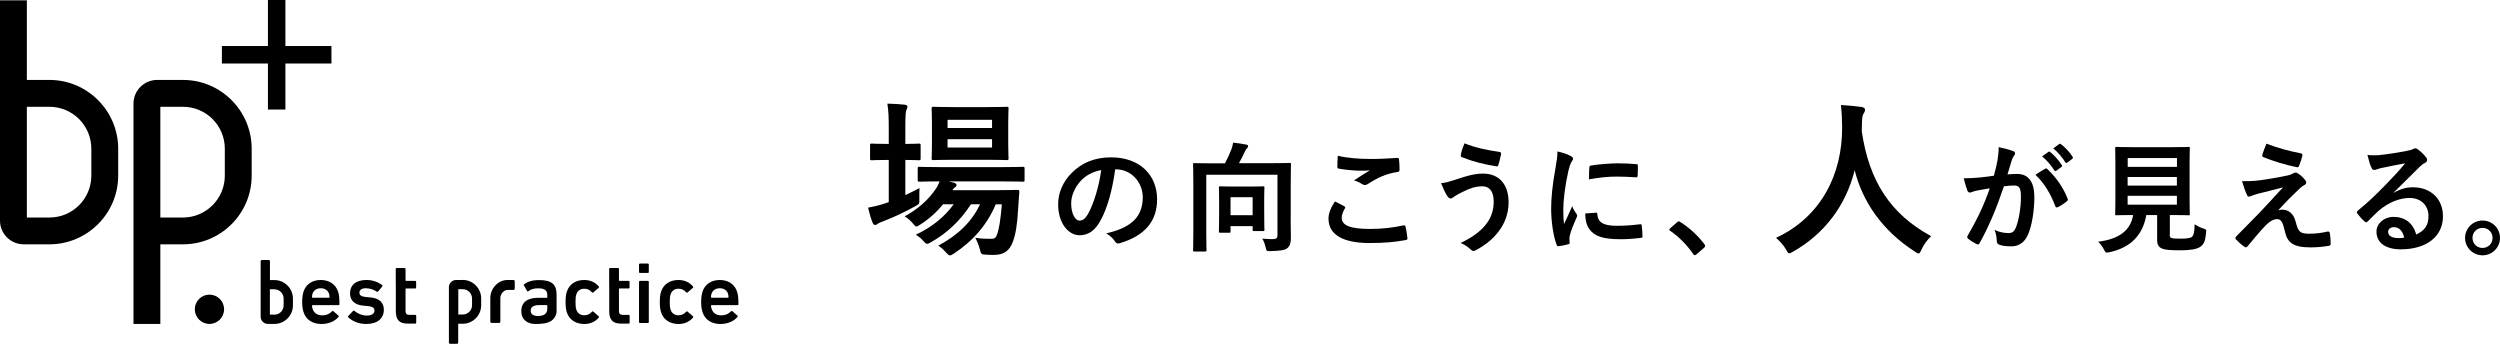 <?xml version="1.0" encoding="utf-8"?>
<!-- Generator: Adobe Illustrator 25.2.1, SVG Export Plug-In . SVG Version: 6.00 Build 0)  -->
<svg version="1.1" id="レイヤー_1" xmlns="http://www.w3.org/2000/svg" xmlns:xlink="http://www.w3.org/1999/xlink" x="0px"
	 y="0px" viewBox="0 0 309.03 42.51" style="enable-background:new 0 0 309.03 42.51;" xml:space="preserve">
<g>
	<path d="M111.92,24.11c0.57-0.27,1.15-0.55,1.74-0.86c-0.02,0.36-0.02,0.84-0.02,1.3c0.02,0.69,0.02,0.65-0.55,0.97
		c-1.22,0.67-2.52,1.3-3.86,1.81c-0.36,0.13-0.59,0.23-0.67,0.29c-0.13,0.1-0.25,0.19-0.38,0.19s-0.21-0.06-0.31-0.27
		c-0.21-0.5-0.38-1.11-0.57-1.87c0.69-0.13,1.32-0.27,2.08-0.52c0.15-0.06,0.31-0.1,0.48-0.17v-5.21h-0.17
		c-1.39,0-1.81,0.04-1.93,0.04c-0.19,0-0.21-0.02-0.21-0.23v-1.6c0-0.21,0.02-0.23,0.21-0.23c0.13,0,0.55,0.04,1.93,0.04h0.17v-1.81
		c0-1.49-0.02-2.14-0.17-3.17c0.82,0.02,1.45,0.06,2.14,0.13c0.21,0.02,0.34,0.13,0.34,0.23c0,0.15-0.06,0.27-0.13,0.42
		c-0.1,0.27-0.13,0.8-0.13,2.33v1.87c1.13,0,1.53-0.04,1.66-0.04c0.21,0,0.23,0.02,0.23,0.23v1.6c0,0.21-0.02,0.23-0.23,0.23
		c-0.13,0-0.52-0.04-1.66-0.04V24.11z M123.09,25.25c-1.05,2.48-2.73,4.47-5.17,6.09c-0.25,0.15-0.38,0.23-0.5,0.23
		c-0.15,0-0.27-0.13-0.52-0.4c-0.29-0.34-0.61-0.61-0.92-0.8c2.58-1.39,4.2-3.07,5.17-5.12h-1.13c-1.3,2.02-2.96,3.57-4.89,4.66
		c-0.25,0.15-0.4,0.23-0.52,0.23c-0.17,0-0.27-0.13-0.52-0.4c-0.25-0.29-0.55-0.52-0.88-0.73c1.97-0.92,3.55-2.2,4.68-3.76h-1.32
		c-0.78,0.97-1.74,1.83-2.77,2.48c-0.27,0.17-0.4,0.27-0.52,0.27s-0.23-0.13-0.44-0.38c-0.29-0.36-0.65-0.65-1.01-0.88
		c1.66-0.9,2.96-2.06,3.88-3.44c0.19-0.27,0.31-0.57,0.44-0.88c-1.72,0-2.37,0.04-2.48,0.04c-0.21,0-0.23-0.02-0.23-0.25v-1.36
		c0-0.21,0.02-0.23,0.23-0.23c0.13,0,0.82,0.04,2.86,0.04h7.03c2.04,0,2.75-0.04,2.86-0.04c0.21,0,0.23,0.02,0.23,0.23v1.36
		c0,0.23-0.02,0.25-0.23,0.25c-0.1,0-0.82-0.04-2.86-0.04h-6.3l0.69,0.17c0.19,0.06,0.29,0.19,0.29,0.27c0,0.15-0.06,0.21-0.17,0.27
		c-0.1,0.08-0.21,0.15-0.34,0.38h5.48c1.78,0,2.39-0.04,2.52-0.04c0.23,0,0.29,0.04,0.27,0.27l-0.15,2.12
		c-0.1,1.81-0.29,3.09-0.65,4.03c-0.42,1.11-1.09,1.62-2.37,1.62c-0.4,0-0.69,0-1.07-0.04c-0.48-0.04-0.48-0.04-0.65-0.69
		c-0.15-0.52-0.34-0.99-0.55-1.39c0.78,0.13,1.43,0.13,1.91,0.13c0.46,0,0.63-0.06,0.82-0.65c0.17-0.55,0.38-1.49,0.55-3.61H123.09z
		 M121.9,13.24c1.81,0,2.39-0.04,2.54-0.04c0.21,0,0.23,0.02,0.23,0.23c0,0.13-0.04,0.63-0.04,1.78v2.54c0,1.2,0.04,1.68,0.04,1.81
		c0,0.21-0.02,0.23-0.23,0.23c-0.15,0-0.73-0.04-2.54-0.04h-3.95c-1.83,0-2.41,0.04-2.56,0.04c-0.21,0-0.23-0.02-0.23-0.23
		c0-0.15,0.04-0.61,0.04-1.81v-2.54c0-1.15-0.04-1.66-0.04-1.78c0-0.21,0.02-0.23,0.23-0.23c0.15,0,0.73,0.04,2.56,0.04H121.9z
		 M117.13,14.81v1.01h5.5v-1.01H117.13z M122.63,17.21h-5.5v1.03h5.5V17.21z"/>
	<path d="M137.85,20.93c-0.34,2.54-0.97,4.86-1.87,6.43c-0.64,1.12-1.42,1.72-2.54,1.72c-1.31,0-2.64-1.4-2.64-3.84
		c0-1.43,0.61-2.81,1.69-3.88c1.25-1.25,2.84-1.91,4.85-1.91c3.58,0,5.69,2.21,5.69,5.18c0,2.78-1.57,4.52-4.6,5.43
		c-0.31,0.09-0.45,0.03-0.64-0.27c-0.16-0.25-0.48-0.6-1.04-0.94c2.52-0.6,4.51-1.64,4.51-4.46c0-1.78-1.34-3.46-3.34-3.46H137.85z
		 M133.57,22.38c-0.72,0.81-1.16,1.81-1.16,2.76c0,1.37,0.55,2.13,1.01,2.13c0.39,0,0.72-0.19,1.12-0.91
		c0.66-1.21,1.33-3.36,1.58-5.34C135.08,21.23,134.24,21.65,133.57,22.38z"/>
	<path d="M159.54,26.84c0,1.3,0.03,2.09,0.03,2.61c0,0.55-0.13,0.96-0.43,1.22c-0.3,0.25-0.87,0.34-2.12,0.37
		c-0.48,0-0.46-0.01-0.57-0.45c-0.1-0.45-0.24-0.81-0.42-1.09c0.46,0.03,0.85,0.06,1.25,0.06c0.43,0,0.63-0.1,0.63-0.48V21.6h-8.8
		v7.15c0,1.4,0.03,2.1,0.03,2.19c0,0.13-0.02,0.15-0.16,0.15h-1.34c-0.15,0-0.16-0.01-0.16-0.15c0-0.1,0.03-0.82,0.03-2.39v-5.83
		c0-1.57-0.03-2.3-0.03-2.4c0-0.15,0.02-0.16,0.16-0.16c0.1,0,0.61,0.03,2.03,0.03h1.75c0.31-0.58,0.6-1.21,0.79-1.72
		c0.1-0.27,0.16-0.48,0.22-0.84c0.61,0.07,1.24,0.16,1.67,0.25c0.13,0.03,0.18,0.1,0.18,0.19c0,0.12-0.06,0.19-0.12,0.25
		c-0.12,0.1-0.19,0.21-0.25,0.36c-0.22,0.48-0.49,1.01-0.76,1.49h4.24c1.42,0,1.92-0.03,2.01-0.03c0.16,0,0.18,0.01,0.18,0.16
		c0,0.09-0.03,0.91-0.03,2.48V26.84z M150.83,28.76c-0.15,0-0.16-0.01-0.16-0.16c0-0.1,0.03-0.48,0.03-2.49v-1.28
		c0-1.15-0.03-1.54-0.03-1.64c0-0.15,0.02-0.16,0.16-0.16c0.09,0,0.46,0.03,1.58,0.03h2.13c1.13,0,1.49-0.03,1.6-0.03
		c0.15,0,0.16,0.01,0.16,0.16c0,0.09-0.03,0.48-0.03,1.39v1.4c0,1.97,0.03,2.33,0.03,2.42c0,0.15-0.02,0.16-0.16,0.16h-1.12
		c-0.16,0-0.18-0.01-0.18-0.16v-0.45h-2.73v0.66c0,0.15-0.02,0.16-0.16,0.16H150.83z M152.11,26.6h2.73v-2.22h-2.73V26.6z"/>
	<path d="M166.17,25.5c0.13,0.07,0.15,0.15,0.07,0.27c-0.22,0.34-0.39,0.84-0.39,1.13c0,0.94,0.97,1.4,3.54,1.4
		c1.45,0,2.82-0.16,4.04-0.43c0.21-0.04,0.28,0,0.31,0.13c0.07,0.28,0.21,1.09,0.24,1.46c0.02,0.13-0.07,0.19-0.25,0.22
		c-1.39,0.25-2.55,0.36-4.45,0.36c-3.34,0-5.06-1.07-5.06-3.01c0-0.61,0.22-1.25,0.79-2.13C165.41,25.09,165.79,25.29,166.17,25.5z
		 M169.55,19.65c1.09,0,2.21-0.07,3.16-0.13c0.15-0.01,0.21,0.04,0.22,0.16c0.04,0.34,0.07,0.76,0.07,1.27
		c0,0.21-0.07,0.3-0.25,0.31c-1.42,0.21-2.45,0.7-3.66,1.48c-0.12,0.09-0.25,0.13-0.37,0.13c-0.1,0-0.21-0.03-0.31-0.09
		c-0.3-0.19-0.61-0.36-1.04-0.48c0.78-0.51,1.43-0.93,1.96-1.24c-0.33,0.04-0.79,0.04-1.22,0.04c-0.57,0-1.78-0.1-2.61-0.25
		c-0.13-0.03-0.19-0.09-0.19-0.27c0-0.36,0.03-0.79,0.06-1.33C166.49,19.53,167.92,19.65,169.55,19.65z"/>
	<path d="M179.91,22.21c1.25-0.42,2.28-0.75,3.42-0.75c2,0,3.15,1.36,3.15,3.55c0,1.46-0.52,2.66-1.21,3.57
		c-0.7,0.96-1.7,1.75-2.88,2.37c-0.1,0.04-0.18,0.07-0.25,0.07c-0.13,0-0.22-0.06-0.36-0.19c-0.33-0.31-0.73-0.6-1.24-0.79
		c1.64-0.78,2.66-1.61,3.28-2.49c0.43-0.61,0.82-1.43,0.82-2.64c0-1.24-0.52-1.88-1.39-1.88c-0.84,0-1.49,0.22-2.34,0.64
		c-0.88,0.43-1.09,0.58-1.27,0.72c-0.12,0.09-0.21,0.15-0.33,0.15c-0.19,0-0.33-0.19-0.42-0.33c-0.21-0.31-0.52-0.97-0.76-1.57
		C178.74,22.59,179.1,22.47,179.91,22.21z M185.36,18.78c0.16,0.03,0.22,0.15,0.19,0.27c-0.06,0.31-0.22,1.03-0.33,1.31
		c-0.04,0.15-0.09,0.22-0.21,0.21c-1.63-0.27-2.79-0.55-4.33-1.15c-0.07-0.03-0.15-0.1-0.1-0.3c0.1-0.55,0.27-0.96,0.45-1.4
		C182.42,18.27,183.82,18.56,185.36,18.78z"/>
	<path d="M194.11,19.26c0.25,0.13,0.34,0.22,0.34,0.36c0,0.1-0.03,0.15-0.22,0.45c-0.15,0.27-0.22,0.48-0.36,1.06
		c-0.42,1.85-0.63,3.69-0.63,4.82c0,0.73,0.03,1.22,0.09,1.75c0.31-0.69,0.58-1.18,1.01-2.22c0.12,0.37,0.31,0.61,0.52,0.94
		c0.04,0.07,0.1,0.16,0.1,0.22c0,0.1-0.03,0.16-0.07,0.24c-0.34,0.78-0.63,1.42-0.85,2.25c-0.03,0.09-0.04,0.25-0.04,0.46
		c0,0.18,0.03,0.3,0.03,0.42c0,0.1-0.06,0.16-0.19,0.19c-0.37,0.1-0.79,0.19-1.22,0.24c-0.1,0.01-0.16-0.06-0.19-0.16
		c-0.42-1.04-0.69-2.94-0.69-4.45c0-1.34,0.16-2.97,0.51-4.89c0.19-1.1,0.27-1.6,0.27-2.22C193.18,18.87,193.66,19.02,194.11,19.26z
		 M197.3,26.29c0.12-0.01,0.15,0.06,0.15,0.22c0.09,1.03,0.81,1.4,2.43,1.4c1.12,0,1.85-0.07,2.85-0.19c0.15-0.01,0.18,0,0.21,0.19
		c0.04,0.31,0.09,0.9,0.09,1.28c0,0.18,0,0.19-0.25,0.22c-1.01,0.12-1.73,0.16-2.43,0.16c-2.21,0-3.24-0.36-3.88-1.24
		c-0.37-0.48-0.52-1.24-0.52-1.94L197.3,26.29z M196.46,20.71c0.02-0.18,0.06-0.22,0.21-0.25c0.88-0.16,2.55-0.27,3.24-0.27
		c0.9,0,1.58,0.03,2.21,0.09c0.31,0.01,0.34,0.04,0.34,0.19c0,0.45,0,0.85-0.03,1.27c-0.02,0.13-0.06,0.19-0.19,0.18
		c-0.9-0.06-1.67-0.09-2.43-0.09c-1,0-1.97,0.09-3.39,0.34C196.43,21.33,196.43,20.96,196.46,20.71z"/>
	<path d="M207.3,27.48c0.1-0.1,0.18-0.12,0.22-0.12s0.1,0.01,0.19,0.09c1.1,0.69,2.09,1.58,2.97,2.73c0.09,0.12,0.1,0.16,0.1,0.22
		c0,0.07-0.03,0.13-0.15,0.24l-0.91,0.78c-0.1,0.09-0.16,0.13-0.21,0.13c-0.07,0-0.13-0.03-0.21-0.15
		c-0.79-1.15-1.81-2.16-2.82-2.85c-0.09-0.06-0.13-0.1-0.13-0.15s0.03-0.09,0.1-0.18L207.3,27.48z"/>
	<path d="M237.53,30.83c-0.17,0.36-0.23,0.5-0.38,0.5c-0.1,0-0.23-0.08-0.48-0.25c-4.01-2.58-6.45-6.17-7.41-10.04
		c-1.11,4.43-3.76,7.87-7.6,10.06c-0.23,0.13-0.38,0.21-0.48,0.21c-0.15,0-0.23-0.15-0.42-0.5c-0.36-0.59-0.78-1.03-1.22-1.41
		c5.52-2.56,8.21-7.81,8.17-13.69c-0.02-0.92-0.04-1.81-0.15-2.73c0.82,0.04,1.83,0.15,2.58,0.25c0.27,0.04,0.4,0.17,0.4,0.34
		c0,0.23-0.11,0.36-0.21,0.52c-0.13,0.21-0.17,0.71-0.17,1.39c-0.02,0.25-0.02,0.5-0.02,0.76c0.9,6.15,3.55,10.23,8.57,12.95
		C238.22,29.66,237.82,30.22,237.53,30.83z"/>
	<path d="M246.91,19.85c0.07-0.45,0.15-1.03,0.15-1.66c0.78,0.16,1.19,0.27,1.79,0.49c0.15,0.04,0.24,0.16,0.24,0.3
		c0,0.07-0.03,0.15-0.1,0.22c-0.15,0.19-0.22,0.36-0.3,0.57c-0.19,0.61-0.34,1.16-0.54,1.79c0.4-0.04,0.85-0.06,1.19-0.06
		c1.39,0,2.13,0.97,2.13,2.88c0,1.61-0.3,3.6-0.81,4.67c-0.43,0.96-1.15,1.4-2.01,1.4c-0.72,0-1.22-0.07-1.55-0.22
		c-0.18-0.07-0.27-0.19-0.27-0.42c-0.04-0.48-0.07-0.9-0.28-1.39c0.67,0.31,1.25,0.39,1.72,0.39c0.49,0,0.72-0.18,0.96-0.79
		c0.31-0.84,0.58-2.25,0.58-3.72c0-1.04-0.19-1.37-0.85-1.37c-0.36,0-0.82,0.04-1.25,0.1c-0.98,2.87-1.84,4.92-3,7.01
		c-0.09,0.19-0.21,0.22-0.39,0.13c-0.27-0.13-0.85-0.49-1.03-0.66c-0.07-0.07-0.12-0.13-0.12-0.22c0-0.04,0.02-0.1,0.06-0.16
		c1.19-2.07,1.97-3.66,2.73-5.85c-0.58,0.09-1.06,0.18-1.46,0.25c-0.39,0.07-0.63,0.16-0.82,0.24c-0.21,0.07-0.39,0.04-0.48-0.19
		c-0.13-0.34-0.3-0.88-0.46-1.54c0.66,0,1.31-0.04,1.97-0.1c0.63-0.06,1.18-0.13,1.76-0.22C246.7,20.88,246.81,20.36,246.91,19.85z
		 M252.82,20.85c0.1-0.06,0.18-0.03,0.28,0.07c1.01,0.96,1.92,2.19,2.48,3.63c0.06,0.13,0.04,0.21-0.06,0.3
		c-0.25,0.24-0.82,0.6-1.12,0.75c-0.15,0.07-0.3,0.06-0.34-0.12c-0.6-1.57-1.37-2.85-2.45-3.87
		C251.99,21.36,252.42,21.06,252.82,20.85z M253.22,18.77c0.07-0.06,0.13-0.04,0.22,0.03c0.46,0.36,1,0.96,1.42,1.6
		c0.06,0.09,0.06,0.16-0.04,0.24l-0.63,0.46c-0.1,0.07-0.18,0.06-0.25-0.04c-0.45-0.69-0.93-1.25-1.51-1.73L253.22,18.77z
		 M254.55,17.8c0.09-0.06,0.13-0.04,0.22,0.03c0.55,0.42,1.09,1.01,1.42,1.54c0.06,0.09,0.07,0.18-0.04,0.27l-0.6,0.46
		c-0.12,0.09-0.19,0.04-0.25-0.04c-0.4-0.64-0.88-1.21-1.49-1.72L254.55,17.8z"/>
	<path d="M268.2,28.94c0,0.34,0.07,0.45,0.27,0.49c0.19,0.06,0.58,0.07,1.16,0.07c0.54,0,1.1-0.06,1.28-0.19
		c0.24-0.18,0.36-0.58,0.37-1.58c0.3,0.19,0.7,0.39,1.09,0.52c0.37,0.13,0.37,0.13,0.33,0.51c-0.09,1.04-0.28,1.43-0.7,1.73
		c-0.42,0.33-1.34,0.45-2.49,0.45c-1.12,0-1.82-0.04-2.25-0.21c-0.34-0.15-0.61-0.39-0.61-1.06v-3.09h-1.34
		c-0.43,2.52-2,4.06-4.58,4.6c-0.15,0.03-0.24,0.04-0.31,0.04c-0.15,0-0.19-0.07-0.34-0.37c-0.19-0.37-0.45-0.72-0.73-0.97
		c2.64-0.33,4.03-1.43,4.33-3.3h-0.03c-1.45,0-1.93,0.03-2.01,0.03c-0.16,0-0.18-0.01-0.18-0.16c0-0.1,0.03-0.66,0.03-1.82v-4.46
		c0-1.19-0.03-1.75-0.03-1.85c0-0.15,0.02-0.16,0.18-0.16c0.09,0,0.6,0.03,2.04,0.03h4.81c1.43,0,1.94-0.03,2.04-0.03
		c0.15,0,0.16,0.01,0.16,0.16c0,0.1-0.03,0.66-0.03,1.85v4.46c0,1.16,0.03,1.73,0.03,1.82c0,0.15-0.01,0.16-0.16,0.16
		c-0.1,0-0.61-0.03-2.04-0.03h-0.27V28.94z M263.01,19.54v1.09h6.09v-1.09H263.01z M269.09,22.94v-1.06h-6.09v1.06H269.09z
		 M269.09,24.2h-6.09v1.1h6.09V24.2z"/>
	<path d="M280.26,22.15c1.15-0.18,1.98-0.34,2.6-0.48c0.25-0.07,0.4-0.12,0.6-0.24c0.13-0.07,0.19-0.1,0.33-0.1
		c0.09,0,0.13,0.03,0.25,0.1c0.27,0.16,0.61,0.45,0.88,0.79c0.1,0.1,0.16,0.25,0.16,0.34c0,0.13-0.09,0.25-0.27,0.34
		c-0.21,0.1-0.31,0.21-0.48,0.34c-1.1,1.04-1.72,1.67-2.72,2.75c0.19-0.06,0.39-0.07,0.54-0.07c0.7,0,1.37,0.45,1.63,1.51
		c0.3,1.22,0.54,1.46,1.64,1.46c0.88,0,1.58-0.1,2.31-0.27c0.16-0.03,0.24,0.06,0.27,0.22c0.06,0.31,0.1,0.82,0.1,1.31
		c0,0.15-0.07,0.21-0.27,0.24c-0.66,0.12-1.48,0.19-2.19,0.19c-2.19,0-2.91-0.58-3.22-2.06c-0.24-1.01-0.42-1.43-0.94-1.43
		c-0.39,0-0.85,0.21-1.4,0.75c-0.67,0.69-1.76,2-2.27,2.63c-0.04,0.06-0.12,0.1-0.21,0.1c-0.04,0-0.1-0.01-0.16-0.06
		c-0.39-0.27-0.78-0.64-1.04-0.91c-0.04-0.04-0.08-0.1-0.08-0.15c0-0.07,0.04-0.16,0.12-0.24c0.96-0.97,1.87-1.9,2.82-2.87
		c0.58-0.6,1.36-1.46,2.95-3.18c-1.12,0.3-2.12,0.54-3.1,0.79c-0.46,0.13-0.69,0.21-0.81,0.27c-0.12,0.06-0.21,0.09-0.31,0.09
		s-0.18-0.07-0.25-0.25c-0.19-0.37-0.37-0.93-0.6-1.67C278.43,22.41,279.02,22.35,280.26,22.15z M284.43,18.96
		c0.15,0.03,0.21,0.12,0.16,0.33c-0.09,0.36-0.27,0.93-0.4,1.22c-0.04,0.12-0.13,0.19-0.25,0.16c-1.31-0.25-3.06-0.78-4.16-1.25
		c-0.09-0.03-0.18-0.1-0.13-0.27c0.09-0.34,0.28-0.84,0.51-1.39C281.64,18.32,282.99,18.68,284.43,18.96z"/>
	<path d="M295.91,23.82c0.84-0.48,1.54-0.67,2.37-0.67c2.18,0,3.7,1.43,3.7,3.58c0,2.49-2.01,4.09-5.21,4.09
		c-1.88,0-3.01-0.81-3.01-2.19c0-1,0.94-1.82,2.1-1.82c1.4,0,2.43,0.75,2.81,2.18c1.04-0.48,1.52-1.13,1.52-2.27
		c0-1.36-0.96-2.25-2.34-2.25c-1.24,0-2.61,0.55-3.82,1.58c-0.43,0.39-0.85,0.82-1.3,1.27c-0.1,0.1-0.18,0.16-0.25,0.16
		c-0.06,0-0.13-0.04-0.22-0.13c-0.31-0.27-0.64-0.66-0.88-0.97c-0.09-0.12-0.04-0.22,0.07-0.34c1.16-0.94,2.19-1.9,3.54-3.3
		c0.92-0.96,1.63-1.7,2.31-2.55c-0.9,0.16-1.95,0.37-2.88,0.57c-0.19,0.04-0.39,0.09-0.63,0.18c-0.07,0.03-0.22,0.07-0.3,0.07
		c-0.15,0-0.25-0.07-0.33-0.25c-0.18-0.34-0.31-0.76-0.52-1.61c0.45,0.06,0.94,0.06,1.39,0.03c0.91-0.09,2.22-0.28,3.39-0.51
		c0.37-0.07,0.67-0.15,0.82-0.22c0.07-0.04,0.21-0.12,0.28-0.12c0.15,0,0.24,0.04,0.34,0.12c0.45,0.34,0.75,0.64,1,0.96
		c0.12,0.13,0.16,0.24,0.16,0.36c0,0.15-0.09,0.28-0.25,0.36c-0.25,0.12-0.37,0.22-0.66,0.48c-1.09,1.06-2.09,2.1-3.22,3.19
		L295.91,23.82z M295.92,28.08c-0.43,0-0.72,0.25-0.72,0.57c0,0.46,0.4,0.78,1.3,0.78c0.27,0,0.46-0.01,0.69-0.06
		C297,28.54,296.55,28.08,295.92,28.08z"/>
	<path d="M309.03,29.41c0,1.19-0.97,2.15-2.16,2.15s-2.16-0.96-2.16-2.15s0.97-2.15,2.16-2.15S309.03,28.21,309.03,29.41z
		 M305.63,29.41c0,0.7,0.54,1.24,1.24,1.24s1.24-0.54,1.24-1.24c0-0.7-0.54-1.24-1.24-1.24S305.63,28.7,305.63,29.41z"/>
</g>
<g>
	<g>
		<g>
			<g>
				<path d="M37.53,38.6c-0.11-0.33-0.18-0.73-0.18-1.27c0-0.54,0.07-0.95,0.17-1.28c0.29-0.91,1.09-1.44,2.13-1.44
					c1.07,0,1.85,0.55,2.14,1.44c0.12,0.37,0.17,0.72,0.17,1.56c0,0.07-0.04,0.11-0.12,0.11h-3.21c-0.04,0-0.06,0.02-0.06,0.07
					c0,0.15,0.03,0.28,0.08,0.4c0.17,0.51,0.58,0.79,1.17,0.79c0.58,0,0.96-0.22,1.22-0.5c0.05-0.05,0.11-0.07,0.16-0.02l0.64,0.56
					c0.05,0.04,0.05,0.1,0.01,0.15c-0.44,0.52-1.18,0.88-2.14,0.88C38.6,40.04,37.82,39.5,37.53,38.6z M40.67,36.3
					c-0.14-0.42-0.53-0.67-1.01-0.67c-0.5,0-0.88,0.25-1.03,0.67c-0.04,0.13-0.06,0.26-0.06,0.44c0,0.04,0.02,0.06,0.06,0.06h2.04
					c0.04,0,0.06-0.02,0.06-0.06C40.74,36.56,40.72,36.43,40.67,36.3z"/>
				<path d="M43.04,39.22c-0.04-0.04-0.04-0.11,0-0.15l0.62-0.65c0.04-0.04,0.11-0.04,0.15,0c0.38,0.35,0.98,0.59,1.52,0.59
					c0.64,0,0.96-0.26,0.96-0.61c0-0.31-0.18-0.51-0.86-0.57l-0.56-0.05c-1.06-0.11-1.6-0.65-1.6-1.53c0-1,0.72-1.64,2.02-1.64
					c0.81,0,1.49,0.27,1.95,0.64c0.05,0.04,0.05,0.11,0.02,0.15l-0.53,0.64c-0.04,0.05-0.1,0.05-0.15,0.02
					c-0.32-0.23-0.84-0.43-1.36-0.43c-0.52,0-0.79,0.23-0.79,0.54c0,0.3,0.18,0.49,0.85,0.55l0.56,0.05
					c1.09,0.11,1.61,0.67,1.61,1.52c0,1.04-0.76,1.76-2.18,1.76C44.21,40.04,43.47,39.62,43.04,39.22z"/>
				<path d="M48.92,34.66v-1.42c0-0.07,0.04-0.11,0.11-0.11h0.99c0.07,0,0.11,0.04,0.11,0.11v1.42c0,0.04,0.02,0.06,0.06,0.06h1.14
					c0.07,0,0.11,0.04,0.11,0.11v0.72c0,0.06-0.04,0.11-0.11,0.11h-1.14c-0.04,0-0.06,0.02-0.06,0.07v2.7
					c0,0.37,0.15,0.49,0.49,0.49h0.72c0.07,0,0.11,0.04,0.11,0.11v0.86c0,0.07-0.04,0.11-0.11,0.11h-0.96
					c-1.05,0-1.45-0.51-1.45-1.52v-2.74"/>
				<path d="M75.3,34.66v-1.42c0-0.07,0.04-0.11,0.11-0.11h0.99c0.07,0,0.11,0.04,0.11,0.11v1.42c0,0.04,0.02,0.06,0.06,0.06h1.14
					c0.07,0,0.11,0.04,0.11,0.11v0.72c0,0.06-0.04,0.11-0.11,0.11h-1.14c-0.04,0-0.06,0.02-0.06,0.07v2.7
					c0,0.37,0.15,0.49,0.49,0.49h0.72c0.07,0,0.11,0.04,0.11,0.11v0.86c0,0.07-0.04,0.11-0.11,0.11h-0.96
					c-1.05,0-1.45-0.51-1.45-1.52v-2.74"/>
				<path d="M68.21,39.62c-0.51,0.37-1.28,0.43-2.02,0.43c-0.95,0-1.75-0.5-1.75-1.59c0-1.13,0.8-1.65,2.08-1.65h1.06
					c0.04,0,0.07-0.02,0.07-0.06v-0.25c0-0.59-0.28-0.86-1.15-0.86c-0.58,0-0.94,0.16-1.19,0.36c-0.05,0.04-0.12,0.03-0.15-0.02
					l-0.4-0.71c-0.03-0.05-0.02-0.11,0.02-0.14c0.42-0.3,0.99-0.51,1.85-0.51c1.59,0,2.17,0.54,2.17,1.81c0,0,0,1.74,0,2.07
					C68.79,39.08,68.39,39.46,68.21,39.62z M67.65,38.18v-0.4c0-0.04-0.02-0.07-0.07-0.07h-0.86c-0.78,0-1.12,0.22-1.12,0.7
					c0,0.43,0.31,0.65,0.9,0.65C67.24,39.06,67.65,38.77,67.65,38.18z"/>
				<path d="M70.07,38.61c-0.11-0.32-0.16-0.73-0.16-1.28c0-0.55,0.05-0.96,0.16-1.28c0.3-0.93,1.1-1.44,2.15-1.44
					c0.78,0,1.39,0.31,1.8,0.81c0.03,0.04,0.04,0.11-0.01,0.15l-0.68,0.59c-0.05,0.04-0.11,0.03-0.15-0.02
					c-0.26-0.29-0.53-0.45-0.96-0.45c-0.46,0-0.82,0.23-0.97,0.68c-0.09,0.26-0.11,0.56-0.11,0.96c0,0.4,0.02,0.71,0.11,0.97
					c0.15,0.44,0.51,0.67,0.97,0.67c0.43,0,0.7-0.16,0.96-0.45c0.04-0.05,0.1-0.05,0.15-0.01l0.68,0.59
					c0.05,0.04,0.04,0.1,0.01,0.15c-0.41,0.49-1.03,0.8-1.8,0.8C71.17,40.04,70.37,39.54,70.07,38.61z"/>
				<path d="M79.1,33.74c-0.07,0-0.11-0.04-0.11-0.11v-0.94c0-0.07,0.04-0.11,0.11-0.11h0.99c0.07,0,0.11,0.04,0.11,0.11v0.94
					c0,0.06-0.04,0.11-0.11,0.11H79.1z M79.1,39.93c-0.07,0-0.11-0.04-0.11-0.11v-4.99c0-0.06,0.04-0.11,0.11-0.11h0.99
					c0.07,0,0.11,0.04,0.11,0.11v4.99c0,0.07-0.04,0.11-0.11,0.11H79.1z"/>
				<path d="M81.72,38.61c-0.11-0.32-0.16-0.73-0.16-1.28c0-0.55,0.05-0.96,0.16-1.28c0.3-0.93,1.1-1.44,2.15-1.44
					c0.78,0,1.39,0.31,1.8,0.81c0.03,0.04,0.04,0.11-0.01,0.15l-0.68,0.59c-0.05,0.04-0.11,0.03-0.15-0.02
					c-0.26-0.29-0.53-0.45-0.96-0.45c-0.46,0-0.82,0.23-0.97,0.68c-0.09,0.26-0.11,0.56-0.11,0.96c0,0.4,0.02,0.71,0.11,0.97
					c0.15,0.44,0.51,0.67,0.97,0.67c0.43,0,0.7-0.16,0.96-0.45c0.04-0.05,0.1-0.05,0.15-0.01l0.68,0.59
					c0.05,0.04,0.04,0.1,0.01,0.15c-0.41,0.49-1.03,0.8-1.8,0.8C82.82,40.04,82.02,39.54,81.72,38.61z"/>
				<path d="M86.85,38.6c-0.11-0.33-0.18-0.73-0.18-1.27c0-0.54,0.07-0.95,0.17-1.28c0.29-0.91,1.09-1.44,2.13-1.44
					c1.07,0,1.85,0.55,2.14,1.44c0.12,0.37,0.17,0.72,0.17,1.56c0,0.07-0.04,0.11-0.12,0.11h-3.21c-0.04,0-0.06,0.02-0.06,0.07
					c0,0.15,0.03,0.28,0.08,0.4c0.17,0.51,0.58,0.79,1.17,0.79c0.58,0,0.96-0.22,1.22-0.5c0.05-0.05,0.11-0.07,0.16-0.02l0.64,0.56
					c0.05,0.04,0.05,0.1,0.01,0.15c-0.44,0.52-1.18,0.88-2.14,0.88C87.91,40.04,87.14,39.5,86.85,38.6z M89.99,36.3
					c-0.14-0.42-0.53-0.67-1.01-0.67c-0.5,0-0.88,0.25-1.03,0.67c-0.04,0.13-0.06,0.26-0.06,0.44c0,0.04,0.02,0.06,0.06,0.06h2.04
					c0.04,0,0.06-0.02,0.06-0.06C90.05,36.56,90.03,36.43,89.99,36.3z"/>
			</g>
		</g>
		<path d="M33.11,40.04c-0.49,0-0.89-0.4-0.89-0.89V32.3c0-0.09,0.07-0.16,0.16-0.16h0.83c0.09,0,0.16,0.07,0.16,0.16v2.32h0.55
			c1.26,0,2.29,1.03,2.29,2.29v0.84c0,1.27-1.03,2.29-2.29,2.29H33.11z M33.91,38.9c0.63,0,1.15-0.51,1.15-1.15v-0.84
			c0-0.63-0.51-1.15-1.15-1.15h-0.55v3.13H33.91z"/>
		<path d="M57.19,34.6c1.26,0,2.29,1.03,2.29,2.29v0.84c0,1.27-1.03,2.29-2.29,2.29h-0.55v2.32c0,0.09-0.07,0.16-0.16,0.16h-0.83
			c-0.09,0-0.16-0.07-0.16-0.16V35.5c0-0.49,0.4-0.89,0.89-0.89H57.19z M56.65,35.75v3.13h0.55c0.63,0,1.15-0.51,1.15-1.15V36.9
			c0-0.63-0.51-1.15-1.15-1.15H56.65z"/>
		<path d="M63.46,34.61h-0.73c-1.15,0-2.12,1.03-2.12,2.24v2.18v0.73c0,0.09,0.07,0.16,0.16,0.16h0.92c0.09,0,0.16-0.07,0.16-0.16
			v-0.73v-2.18c0-0.52,0.43-1.01,0.89-1.01h0.73c0.09,0,0.16-0.07,0.16-0.16v-0.92C63.62,34.68,63.55,34.61,63.46,34.61z"/>
	</g>
	<g>
		<g>
			<g>
				<g>
					<g>
						<g>
							<g>
								<path d="M31.11,21.71v-3.33c0-4.69-3.81-8.5-8.5-8.5h-2.79h-0.39c-1.62,0-2.93,1.31-2.93,2.93v27.23h3.32v-9.84h2.79
									C27.3,30.21,31.11,26.4,31.11,21.71z M27.79,21.71c0,2.86-2.32,5.18-5.18,5.18h-2.79V13.2h2.79c2.86,0,5.18,2.32,5.18,5.18
									V21.71z M6.11,9.88H3.32V0.04H0v27.23c0,1.62,1.31,2.93,2.93,2.93h0.39h2.79c4.68,0,8.5-3.81,8.5-8.5v-3.33
									C14.6,13.69,10.79,9.88,6.11,9.88z M11.29,21.71c0,2.86-2.32,5.18-5.18,5.18H3.32V13.2h2.79c2.86,0,5.18,2.32,5.18,5.18
									V21.71z"/>
							</g>
						</g>
					</g>
				</g>
			</g>
		</g>
		<circle cx="25.89" cy="38.23" r="1.81"/>
	</g>
	<polygon points="33.12,13.54 33.12,7.85 27.43,7.85 27.43,5.69 33.12,5.69 33.12,0 35.28,0 35.28,5.69 40.97,5.69 40.97,7.85 
		35.28,7.85 35.28,13.54 	"/>
</g>
<g>
</g>
<g>
</g>
<g>
</g>
<g>
</g>
<g>
</g>
<g>
</g>
<g>
</g>
<g>
</g>
<g>
</g>
<g>
</g>
<g>
</g>
<g>
</g>
<g>
</g>
<g>
</g>
<g>
</g>
</svg>
